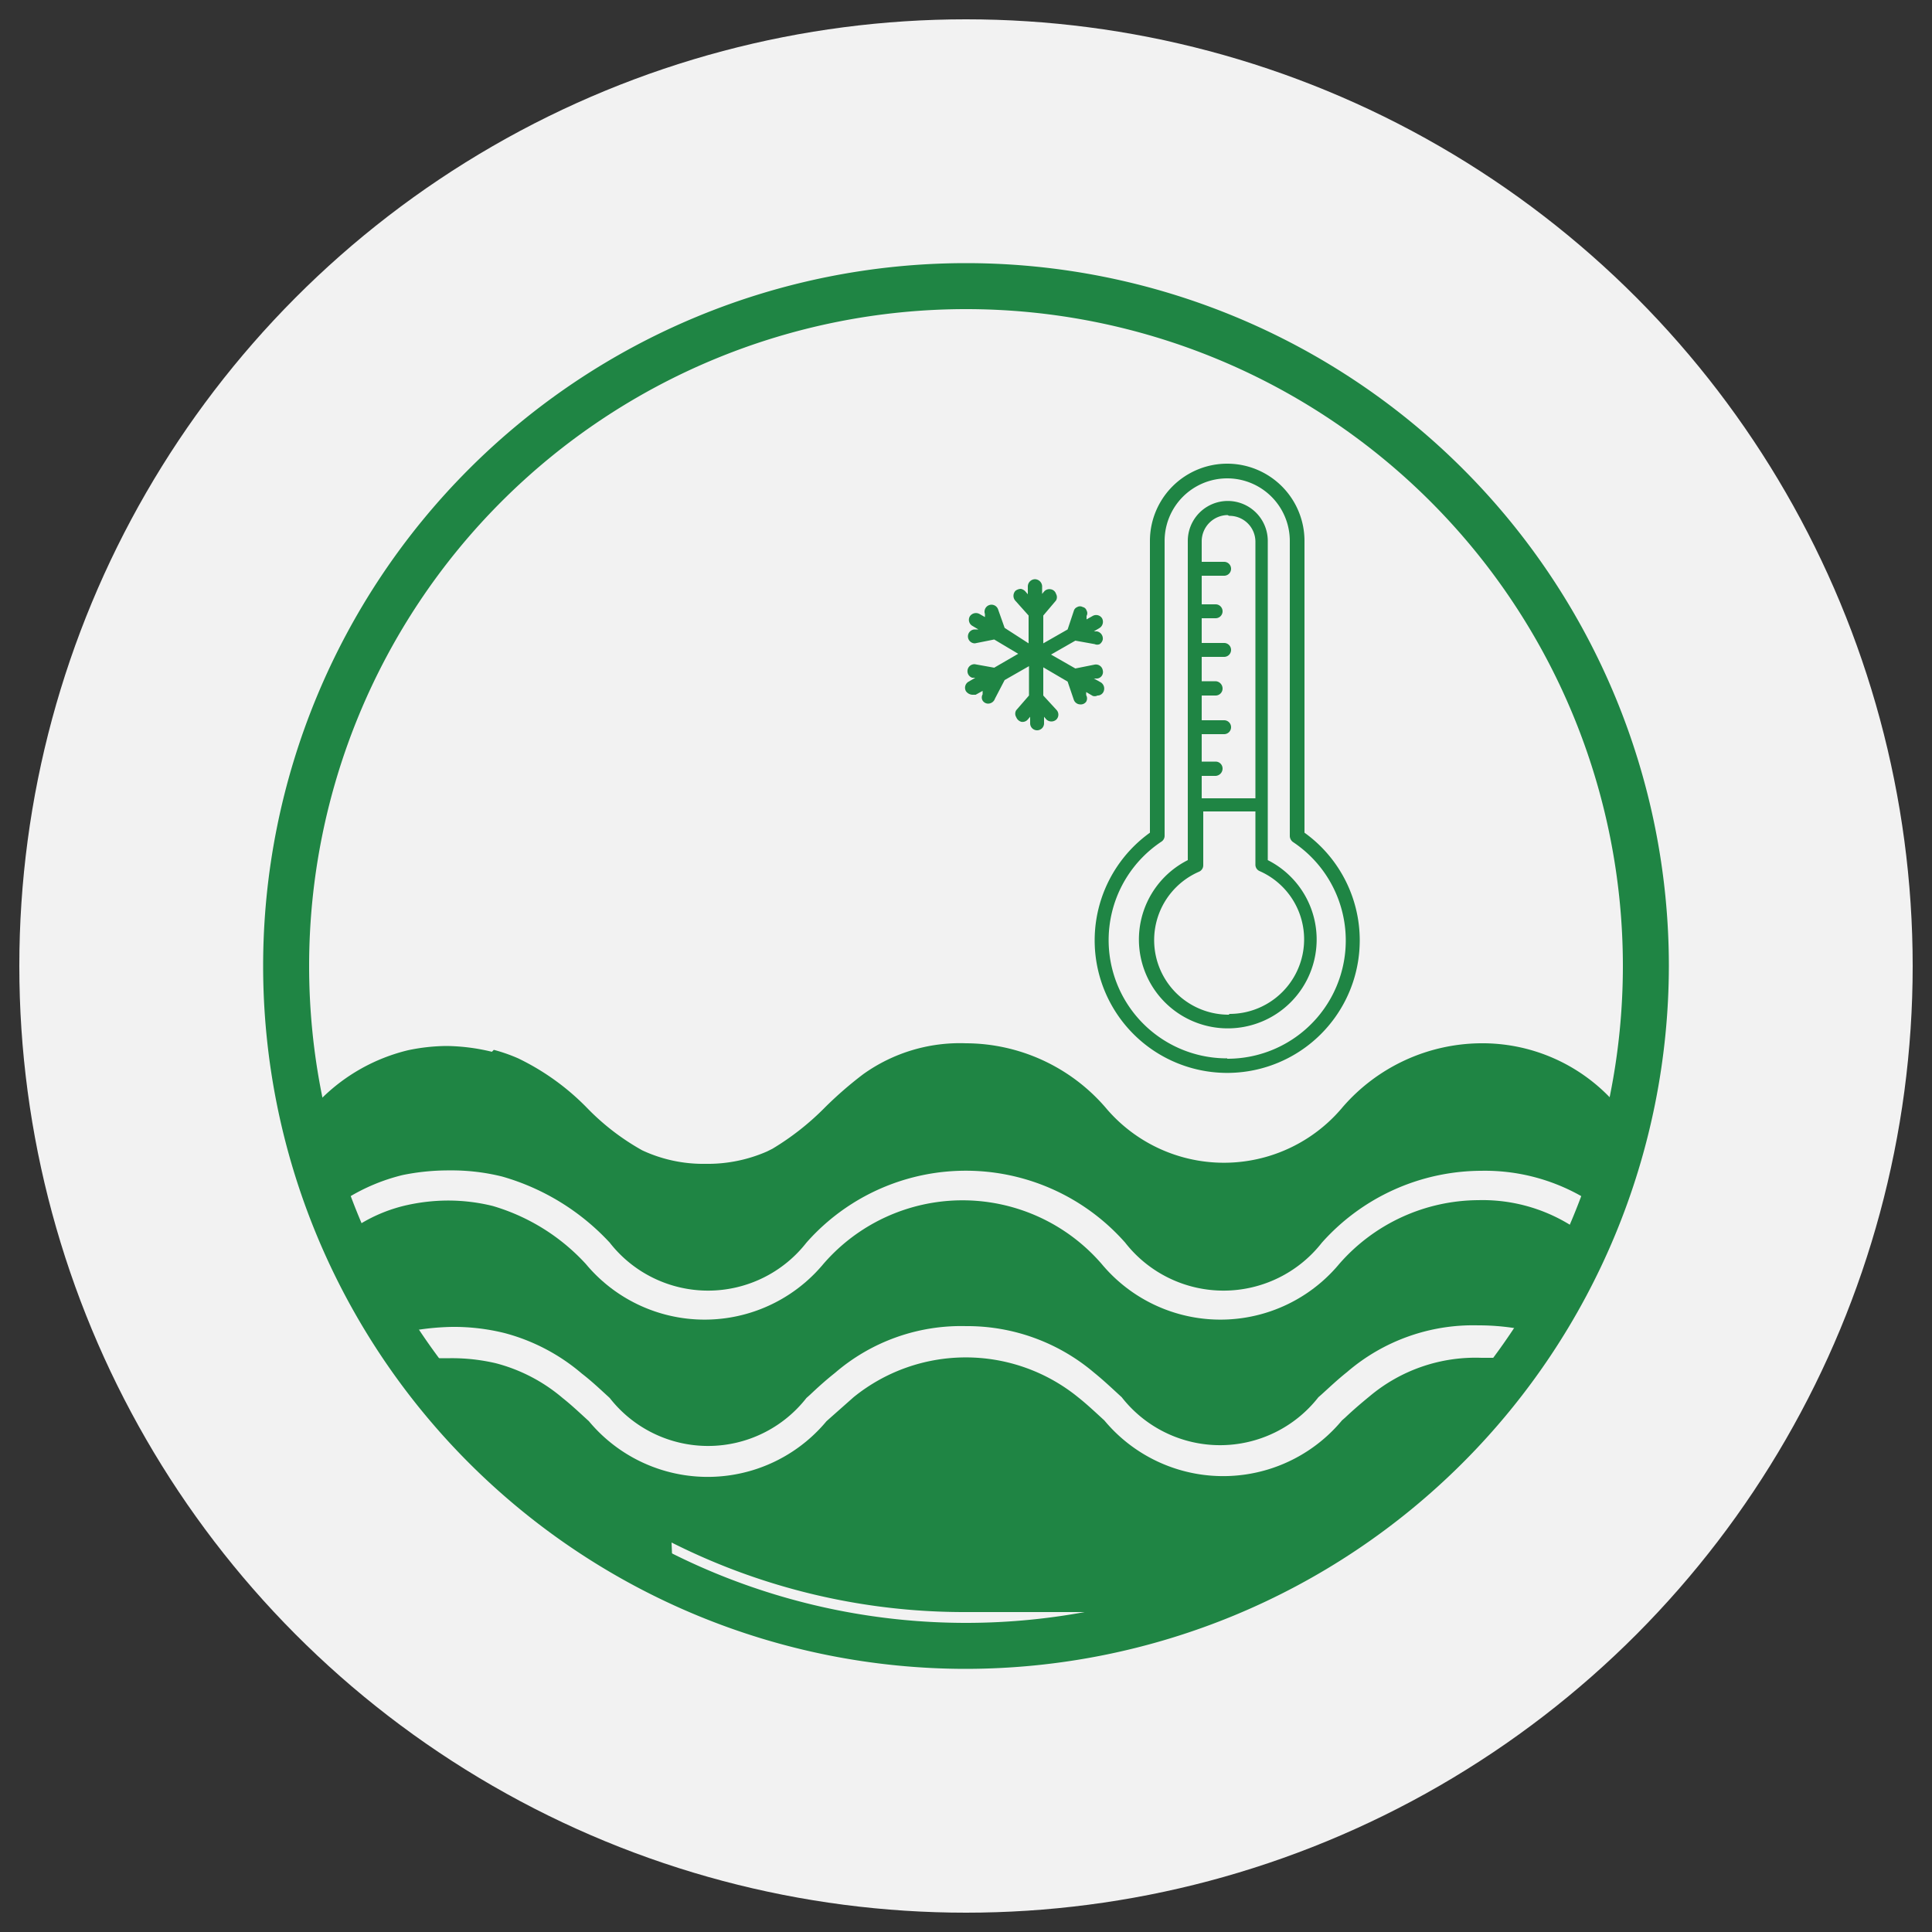 <svg id="图层_1" data-name="图层 1" xmlns="http://www.w3.org/2000/svg" viewBox="0 0 50 50"><rect x="0" y="0" width="50" height="50" fill="#333333" stroke="none"/><defs><style>.cls-1{fill:#f2f2f2;}.cls-2{fill:#1f8544;}</style></defs><circle class="cls-1" cx="25" cy="25" r="24.5"/><path class="cls-2" d="M32.81,22.28V14a1,1,0,1,0-2.07,0v8.26a2.3,2.3,0,1,0,2.07,0Zm-1-8.93a.67.67,0,0,1,.68.67v6.64H31.1v-.58h.36a.19.19,0,0,0,.18-.19.18.18,0,0,0-.18-.18H31.1V19h.58a.18.18,0,0,0,0-.36H31.1V18h.36a.18.18,0,0,0,.18-.18.19.19,0,0,0-.18-.19H31.1V17h.58a.18.18,0,0,0,0-.36H31.1V16h.36a.18.18,0,0,0,0-.36H31.1V14.9h.58a.18.18,0,0,0,0-.36H31.1V14a.68.68,0,0,1,.67-.67Zm0,12.91a1.93,1.93,0,0,1-.78-3.7.18.18,0,0,0,.11-.17V21h1.35v1.37a.18.18,0,0,0,.1.17,1.93,1.93,0,0,1-.78,3.7Zm0,0"/><path class="cls-2" d="M33.76,21.54V14a2,2,0,1,0-4,0v7.55a3.43,3.43,0,1,0,4,0Zm-2,5.85a3.06,3.06,0,0,1-1.7-5.61.18.18,0,0,0,.08-.15V14a1.62,1.62,0,1,1,3.24,0v7.64a.2.2,0,0,0,.08.15,3.06,3.06,0,0,1-1.7,5.61ZM28.4,18a.17.17,0,0,0,.17-.13.19.19,0,0,0-.08-.21l-.18-.1.09,0a.17.17,0,0,0,.14-.21.18.18,0,0,0-.21-.15l-.5.1-.63-.36.63-.36.5.09a.16.16,0,0,0,.13,0,.2.2,0,0,0,.08-.12.19.19,0,0,0-.15-.21h-.08l.15-.09a.19.19,0,0,0,.06-.25.18.18,0,0,0-.24-.06l-.16.09,0-.09a.14.14,0,0,0,0-.14.13.13,0,0,0-.1-.09.14.14,0,0,0-.14,0,.15.15,0,0,0-.09.1l-.16.48-.63.36v-.72l.33-.39a.17.17,0,0,0,0-.17.17.17,0,0,0-.14-.12.18.18,0,0,0-.17.06l-.05.06v-.2a.19.19,0,0,0-.19-.18.19.19,0,0,0-.18.18v.21l-.06-.07a.21.21,0,0,0-.12-.07.24.24,0,0,0-.14.05.19.19,0,0,0,0,.26l.34.38v.72L26,16.25l-.17-.48a.18.18,0,0,0-.34.12l0,.08-.14-.08a.19.19,0,0,0-.25.06.18.18,0,0,0,.07.25l.15.09-.09,0a.18.18,0,0,0,0,.36h0l.5-.1.62.37-.62.36-.5-.09a.18.18,0,0,0-.07.35l.08,0-.17.1a.18.18,0,0,0-.07.25.22.22,0,0,0,.16.09l.09,0,.18-.1,0,.09a.16.16,0,0,0,0,.16.17.17,0,0,0,.14.08.19.19,0,0,0,.18-.13L26,17.6l.63-.36V18l-.33.38a.17.17,0,0,0,0,.18.2.2,0,0,0,.13.12.18.18,0,0,0,.17-.06l.06-.07v.17a.18.18,0,0,0,.36,0v-.17l.06.07a.19.19,0,0,0,.26,0,.18.18,0,0,0,0-.25L27,18v-.73l.63.37.16.47a.18.18,0,0,0,.17.12.17.17,0,0,0,.15-.07.17.17,0,0,0,0-.17l0-.08.17.1a.17.17,0,0,0,.1,0Zm0,0"/><path class="cls-2" d="M12.78,27.17h0a4.26,4.26,0,0,1,.63.22,6.32,6.32,0,0,1,1.79,1.29,6.18,6.18,0,0,0,1.42,1.09h0a3.73,3.73,0,0,0,1.64.35,3.82,3.82,0,0,0,1.59-.32l.14-.07a6.86,6.86,0,0,0,1.35-1.06h0a9.84,9.84,0,0,1,1-.87A4.3,4.3,0,0,1,25,27a4.79,4.79,0,0,1,3.6,1.65,4,4,0,0,0,6.15,0h0A4.78,4.78,0,0,1,38.31,27a4.58,4.58,0,0,1,3.37,1.42c0,.16-.07.33-.11.52A15.92,15.92,0,0,1,41,31a5.06,5.06,0,0,0-2.67-.7,5.55,5.55,0,0,0-4.12,1.86h0a3.23,3.23,0,0,1-5.09,0,5.5,5.5,0,0,0-8.25,0h0a3.23,3.23,0,0,1-5.09,0h0A6.06,6.06,0,0,0,13,30.45a5.42,5.42,0,0,0-1.37-.16,5.91,5.91,0,0,0-1.21.12A5,5,0,0,0,9,31l-.24-.72c-.18-.6-.33-1.22-.45-1.84a4.77,4.77,0,0,1,2.25-1.26h0a5,5,0,0,1,1-.11,5.19,5.19,0,0,1,1.17.15Z"/><path class="cls-2" d="M10.71,34.4l-.19-.29A17.69,17.69,0,0,1,9.3,31.69a4,4,0,0,1,1.27-.51,5,5,0,0,1,1-.11,4.83,4.83,0,0,1,1.18.14,5.29,5.29,0,0,1,2.41,1.5h0a4,4,0,0,0,6.15,0h0a4.76,4.76,0,0,1,7.2,0,4,4,0,0,0,6.15,0h0a4.81,4.81,0,0,1,3.6-1.65,4.32,4.32,0,0,1,2.39.65,17.38,17.38,0,0,1-1.4,2.67v0a6.08,6.08,0,0,0-1-.08,5,5,0,0,0-3.39,1.21c-.24.19-.45.39-.66.58l-.08.07a3.23,3.23,0,0,1-5.09,0l0,0c-.23-.21-.46-.43-.72-.64A5.07,5.07,0,0,0,25,34.32a5,5,0,0,0-3.39,1.21c-.24.19-.45.38-.65.57l-.09.08a3.23,3.23,0,0,1-5.09,0l0,0c-.23-.21-.46-.43-.72-.63a5.07,5.07,0,0,0-2-1.05,5.45,5.45,0,0,0-1.36-.16,6.55,6.55,0,0,0-.91.08Z"/><path class="cls-2" d="M17.4,40.42l-.33-.17a1.19,1.19,0,0,1-.22-.12l-.1-.05a17.11,17.11,0,0,1-5.1-4.37l-.09-.1-.13-.18-.1-.14,0,0-.09-.14h.41a5,5,0,0,1,1.18.13,4.36,4.36,0,0,1,1.73.9c.24.19.46.4.68.6v0a4,4,0,0,0,6.15,0l.09-.08.61-.54a4.61,4.61,0,0,1,5.81,0c.24.19.46.4.68.6v0a4,4,0,0,0,6.15,0l.08-.07c.2-.19.41-.37.63-.55a4.26,4.26,0,0,1,2.9-1h.49c-.1.15-.22.31-.34.47h0c-.15.2-.31.4-.52.65l-.59.66-.11.11-.07.07-.21.22h0l-.5.47h0l0,0-.16.15-.14.12-.13.11-.07.06h0l-.32.26a16.83,16.83,0,0,1-2.8,1.8,16.16,16.16,0,0,1-2.86,1.16h0l-.2.06h0l-.48.13-.32.08h-.09l-.14,0-.26,0h-.08l-.09,0-.15,0-.2,0-.14,0h-.06l-.2,0-.13,0h-.16l-.21,0-.14,0-.26,0H25a16.82,16.82,0,0,1-7.62-1.8Z"/><path class="cls-2" d="M25,43.19A18.19,18.19,0,1,1,43.19,25,18.21,18.21,0,0,1,25,43.19ZM25,8A17,17,0,1,0,42,25,17,17,0,0,0,25,8Z"/></svg>